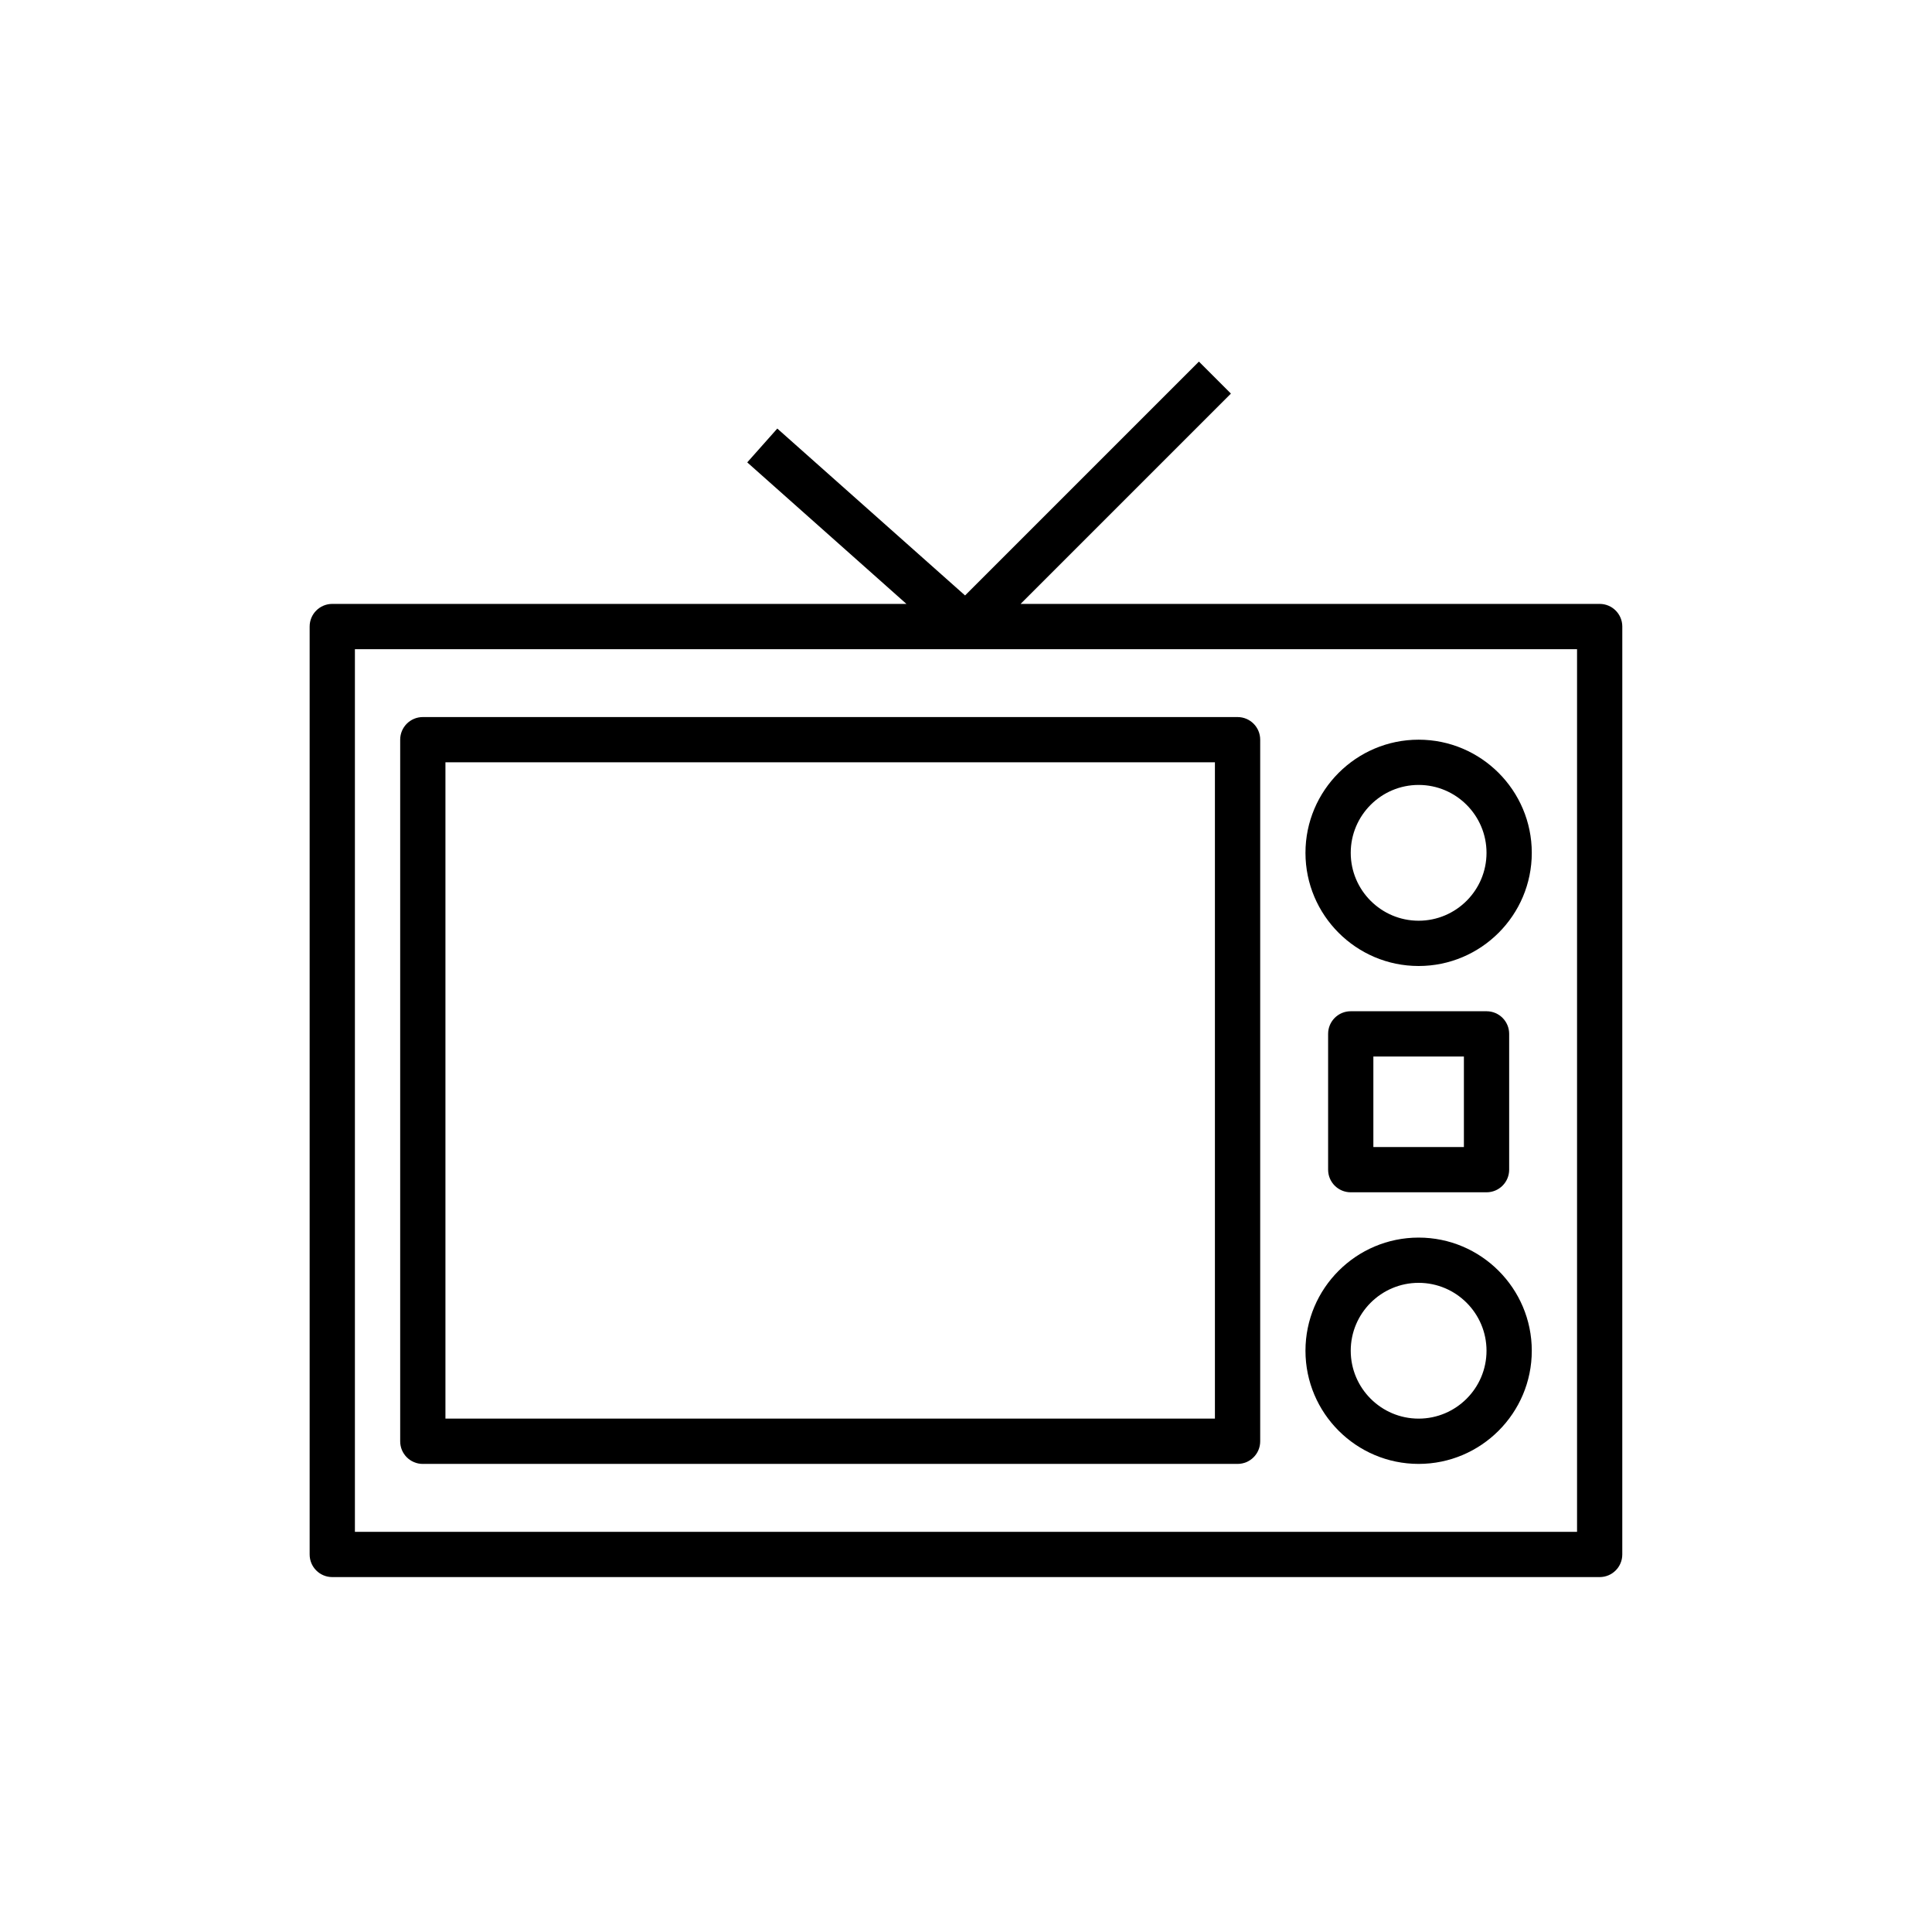 <?xml version="1.0" encoding="UTF-8"?>
<!-- The Best Svg Icon site in the world: iconSvg.co, Visit us! https://iconsvg.co -->
<svg fill="#000000" width="800px" height="800px" version="1.1" viewBox="144 144 512 512" xmlns="http://www.w3.org/2000/svg">
 <g>
  <path d="m567.93 304.04h-153.46l55.738-55.738-8.48-8.48-61.977 61.977-49.758-44.227-7.965 8.965 42.188 37.504h-152.16c-3.316 0-5.996 2.688-5.996 5.996v245.91c0 3.316 2.68 5.996 5.996 5.996h335.87c3.316 0 5.996-2.68 5.996-5.996l0.004-245.91c0-3.309-2.684-5.996-6-5.996zm-5.996 245.91h-323.88v-233.91h323.88z"/>
  <path d="m256.05 531.95h215.92c3.316 0 5.996-2.68 5.996-5.996v-185.93c0-3.312-2.68-5.996-5.996-5.996h-215.92c-3.316 0-5.996 2.688-5.996 5.996v185.93c-0.004 3.32 2.676 6 5.996 6zm5.996-185.93h203.92v173.93h-203.92z"/>
  <path d="m519.95 400c16.535 0 29.988-13.453 29.988-29.988 0-16.535-13.453-29.988-29.988-29.988s-29.988 13.453-29.988 29.988c0 16.535 13.453 29.988 29.988 29.988zm0-47.984c9.922 0 17.992 8.074 17.992 17.992 0 9.922-8.074 17.992-17.992 17.992-9.922 0-17.992-8.074-17.992-17.992 0-9.918 8.07-17.992 17.992-17.992z"/>
  <path d="m519.95 531.95c16.535 0 29.988-13.453 29.988-29.988 0-16.535-13.453-29.988-29.988-29.988s-29.988 13.453-29.988 29.988c0 16.535 13.453 29.988 29.988 29.988zm0-47.984c9.922 0 17.992 8.074 17.992 17.992 0 9.922-8.074 17.992-17.992 17.992-9.922 0-17.992-8.074-17.992-17.992s8.07-17.992 17.992-17.992z"/>
  <path d="m501.96 411.99c-3.316 0-5.996 2.68-5.996 5.996v35.988c0 3.316 2.68 5.996 5.996 5.996h35.988c3.316 0 5.996-2.68 5.996-5.996v-35.988c0-3.316-2.68-5.996-5.996-5.996zm29.988 35.988h-23.992v-23.992h23.992z"/>
 </g>
</svg>